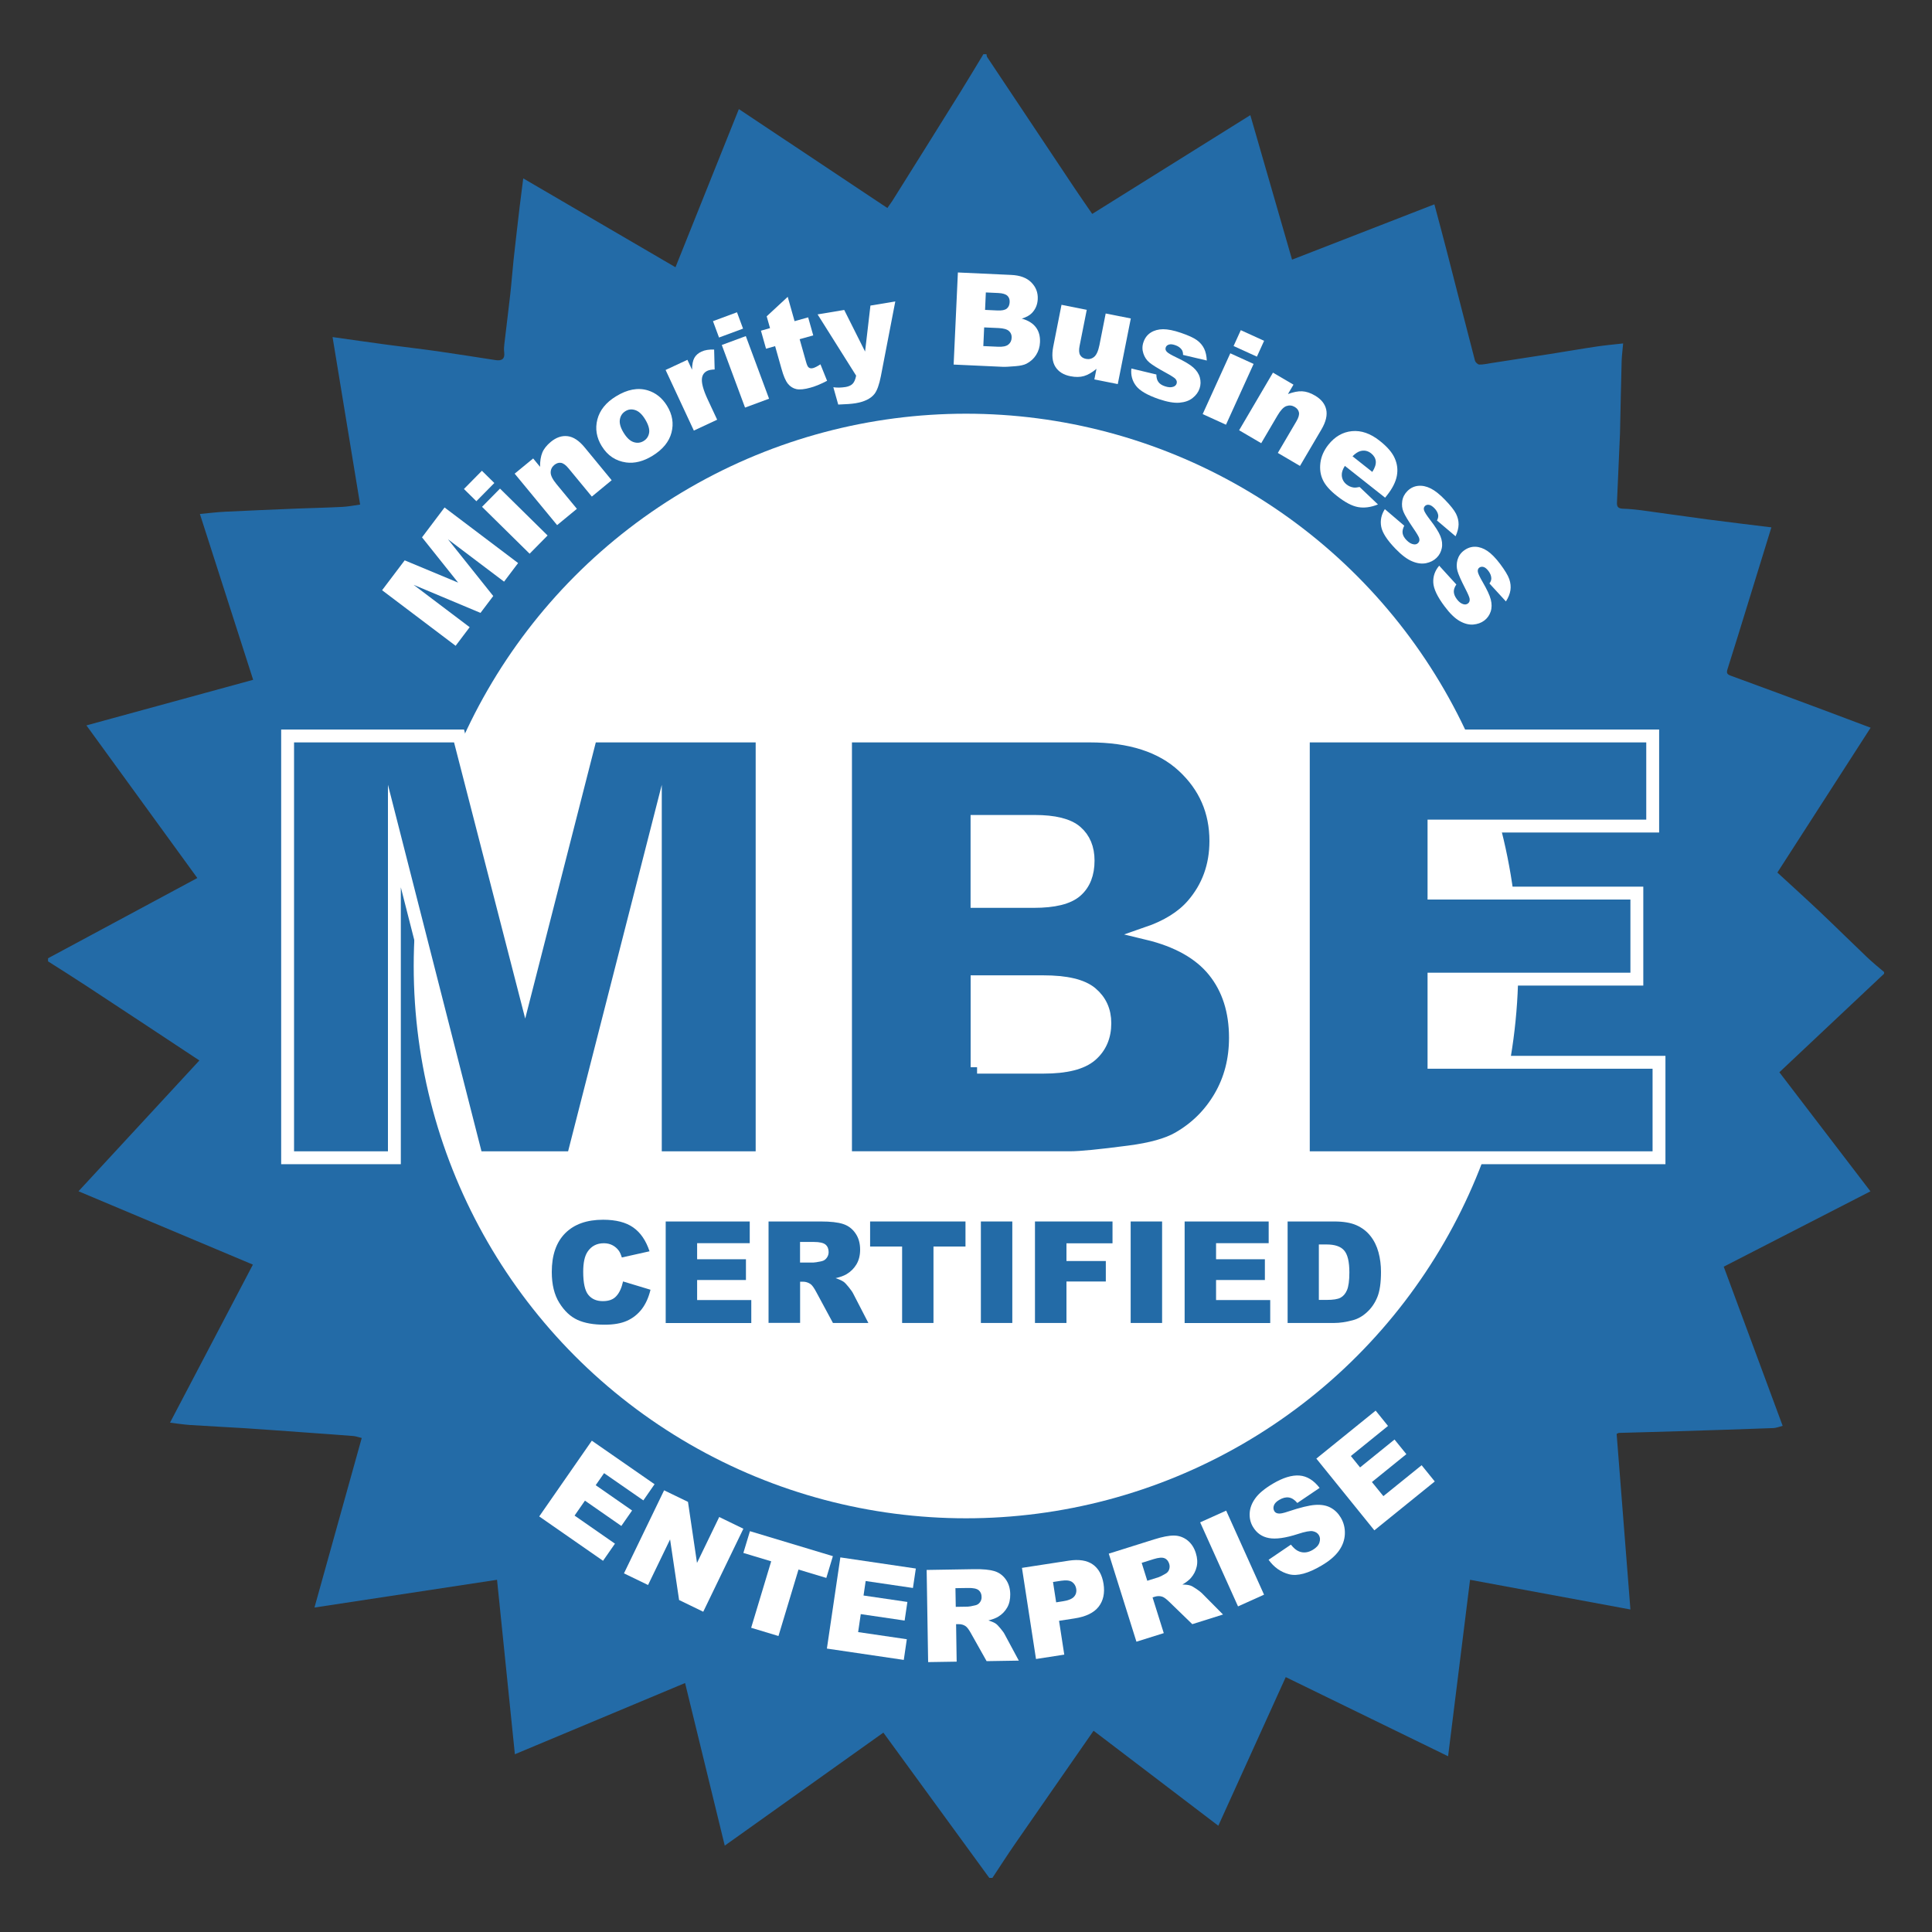 <?xml version="1.0" encoding="UTF-8"?>
<svg xmlns="http://www.w3.org/2000/svg" viewBox="0 0 300 300">
  <rect x="0" y="0" width="300" height="300" fill="#333333" stroke="none"/>
  <defs>
    <style>.cls-1{fill:#fff;}.cls-1,.cls-2{stroke-width:0px;}.cls-3{stroke:#fff;stroke-miterlimit:10;stroke-width:2px;}.cls-3,.cls-2{fill:#236ba7;}</style>
  </defs>
  <g id="Layer_1">
    <path class="cls-2" d="M292.56,150.96v.24c-5.39,5.07-10.77,10.13-16.26,15.3,4.75,6.21,9.43,12.32,14.14,18.49-7.7,3.95-15.23,7.83-22.78,11.7,3.05,8.23,6.08,16.43,9.15,24.71-.54.14-.99.33-1.43.35-4.93.18-9.86.34-14.78.49-3.06.1-6.13.17-9.19.26-.11,0-.21.08-.38.15.71,9.03,1.42,18.07,2.14,27.27-8.35-1.54-16.57-3.06-24.9-4.61-1.13,9.09-2.27,18.19-3.41,27.4-8.47-4.13-16.78-8.18-25.21-12.29-3.49,7.7-6.97,15.37-10.47,23.08-6.51-4.95-12.92-9.84-19.37-14.75-4.11,5.92-8.14,11.7-12.15,17.5-1.22,1.76-2.38,3.57-3.56,5.35h-.48c-5.47-7.5-10.94-15.01-16.45-22.56-8.18,5.83-16.34,11.65-24.63,17.55-2.06-8.44-4.1-16.8-6.16-25.25-8.86,3.71-17.6,7.36-26.43,11.06-.93-9.11-1.85-18.09-2.77-27.09-9.36,1.42-18.72,2.85-28.35,4.31,2.47-8.87,4.9-17.57,7.34-26.33-.47-.11-.91-.28-1.37-.31-2.21-.18-4.42-.33-6.62-.49-3.39-.24-6.78-.5-10.18-.72-2.85-.18-5.7-.31-8.54-.5-1-.07-1.99-.23-3.06-.36,4.3-8.19,8.56-16.31,12.87-24.54-9.07-3.82-18.02-7.58-27.08-11.39,6.31-6.83,12.51-13.54,18.77-20.31-5.86-3.87-11.66-7.72-17.49-11.54-1.99-1.31-4-2.57-6.01-3.85,0-.16,0-.32,0-.48,7.69-4.13,15.37-8.26,23.18-12.46-5.77-7.94-11.47-15.79-17.22-23.7,8.75-2.39,17.33-4.74,25.89-7.08-2.77-8.64-5.53-17.21-8.27-25.75,1.4-.13,2.65-.29,3.92-.35,3.73-.18,7.46-.34,11.19-.49,2.34-.09,4.69-.14,7.03-.26.92-.05,1.83-.23,2.74-.36-1.43-8.7-2.85-17.33-4.28-26.01,2.92.41,5.67.81,8.42,1.18,2.57.35,5.15.64,7.72,1,3.07.44,6.12.93,9.19,1.4.95.14,1.46-.18,1.32-1.24-.05-.39-.03-.8.02-1.2.3-2.62.64-5.23.93-7.85.2-1.76.32-3.54.51-5.3.3-2.74.62-5.47.94-8.21.17-1.42.36-2.84.56-4.42,7.97,4.65,15.77,9.21,23.64,13.8,3.27-8.18,6.53-16.32,9.84-24.56,7.74,5.15,15.38,10.24,23.06,15.36.31-.44.54-.75.75-1.07,3.55-5.67,7.11-11.34,10.64-17.02,1.19-1.92,2.35-3.86,3.52-5.79.16,0,.32,0,.48,0,.04.15.03.33.11.45,4.49,6.75,8.99,13.49,13.49,20.23.93,1.39,1.88,2.75,2.82,4.12,8.25-5.15,16.34-10.21,24.55-15.34,2.19,7.58,4.34,15.01,6.48,22.44,7.46-2.9,14.74-5.73,22.1-8.59.66,2.47,1.32,4.91,1.95,7.36,1.45,5.63,2.88,11.27,4.35,16.9.07.26.43.61.67.62.58.02,1.16-.12,1.74-.21,3.06-.47,6.12-.94,9.18-1.42,2.44-.38,4.87-.81,7.31-1.17,1.34-.2,2.69-.32,4.11-.48-.08.98-.2,1.83-.23,2.69-.1,3.66-.17,7.33-.25,10.99,0,.12,0,.24-.01.36-.16,3.57-.31,7.14-.47,10.7-.03.67.26.9.92.92.94.03,1.89.12,2.83.24,3.42.46,6.84.97,10.27,1.42,3.31.44,6.62.82,9.96,1.24-1.24,4.03-2.46,7.99-3.68,11.94-1.04,3.36-2.06,6.72-3.13,10.07-.2.61-.06.82.52,1.03,4.77,1.74,9.53,3.51,14.28,5.28,2.47.92,4.93,1.85,7.42,2.79-4.86,7.54-9.66,15-14.48,22.49,2.25,2.07,4.46,4.07,6.62,6.11,2.46,2.33,4.87,4.72,7.32,7.05.86.82,1.78,1.56,2.68,2.33Z"></path>
    <circle class="cls-1" cx="150" cy="150" r="85.76"></circle>
    <path class="cls-2" d="M96.74,198.98l4.27,1.29c-.29,1.2-.74,2.2-1.35,3-.62.8-1.38,1.41-2.3,1.82-.91.41-2.08.61-3.49.61-1.71,0-3.11-.25-4.2-.75-1.09-.5-2.02-1.37-2.81-2.63s-1.18-2.86-1.18-4.81c0-2.61.69-4.61,2.08-6.01s3.35-2.1,5.89-2.1c1.99,0,3.55.4,4.68,1.2,1.14.8,1.98,2.04,2.53,3.7l-4.3.96c-.15-.48-.31-.83-.47-1.05-.27-.37-.61-.66-1-.86-.39-.2-.84-.3-1.32-.3-1.1,0-1.95.44-2.54,1.33-.44.66-.67,1.69-.67,3.1,0,1.75.27,2.95.8,3.59.53.65,1.28.97,2.24.97s1.64-.26,2.11-.79c.48-.52.82-1.28,1.04-2.28Z"></path>
    <path class="cls-2" d="M103.36,189.67h13.06v3.37h-8.17v2.5h7.58v3.22h-7.58v3.11h8.41v3.57h-13.29v-15.76Z"></path>
    <path class="cls-2" d="M119.34,205.43v-15.76h8.12c1.51,0,2.66.13,3.45.39.8.26,1.44.74,1.92,1.44.49.7.73,1.55.73,2.55,0,.87-.19,1.63-.56,2.26-.37.63-.89,1.15-1.54,1.54-.42.25-.99.46-1.71.62.58.19,1,.39,1.27.58.18.13.44.41.78.83.34.42.57.75.68.98l2.36,4.57h-5.5l-2.6-4.82c-.33-.62-.62-1.03-.88-1.22-.35-.24-.75-.37-1.19-.37h-.43v6.4h-4.89ZM124.23,196.05h2.05c.22,0,.65-.07,1.29-.21.32-.06.59-.23.79-.5.2-.26.31-.57.31-.91,0-.51-.16-.9-.48-1.17-.32-.27-.93-.41-1.82-.41h-2.14v3.21Z"></path>
    <path class="cls-2" d="M135.11,189.67h14.81v3.89h-4.97v11.87h-4.87v-11.87h-4.97v-3.89Z"></path>
    <path class="cls-2" d="M152.31,189.67h4.88v15.76h-4.88v-15.76Z"></path>
    <path class="cls-2" d="M160.71,189.67h12.04v3.39h-7.15v2.75h6.11v3.18h-6.11v6.44h-4.89v-15.76Z"></path>
    <path class="cls-2" d="M175.57,189.67h4.88v15.76h-4.88v-15.76Z"></path>
    <path class="cls-2" d="M183.94,189.67h13.06v3.37h-8.17v2.5h7.58v3.22h-7.58v3.11h8.41v3.57h-13.29v-15.76Z"></path>
    <path class="cls-2" d="M199.92,189.67h7.24c1.43,0,2.58.19,3.46.58.88.39,1.6.94,2.18,1.67.57.72.99,1.57,1.25,2.53s.39,1.98.39,3.05c0,1.69-.19,2.99-.57,3.92-.38.93-.92,1.71-1.6,2.33-.68.63-1.41,1.04-2.19,1.25-1.07.29-2.04.43-2.9.43h-7.24v-15.76ZM204.79,193.24v8.61h1.19c1.02,0,1.74-.11,2.17-.34.43-.23.77-.62,1.01-1.18s.37-1.47.37-2.74c0-1.67-.27-2.81-.82-3.43-.54-.62-1.45-.92-2.71-.92h-1.21Z"></path>
    <path class="cls-1" d="M91.9,223.71l9.74,6.76-1.74,2.51-6.1-4.23-1.3,1.87,5.65,3.93-1.67,2.4-5.65-3.93-1.61,2.32,6.27,4.36-1.85,2.66-9.91-6.89,8.17-11.76Z"></path>
    <path class="cls-1" d="M103.11,231.41l3.72,1.8,1.4,9.48,3.45-7.13,3.75,1.82-6.23,12.89-3.75-1.82-1.4-9.41-3.42,7.08-3.74-1.81,6.23-12.89Z"></path>
    <path class="cls-1" d="M116.45,237.76l12.88,3.88-1.02,3.38-4.32-1.3-3.11,10.32-4.24-1.28,3.11-10.32-4.32-1.3,1.02-3.38Z"></path>
    <path class="cls-1" d="M130.48,241.83l11.73,1.73-.45,3.02-7.34-1.08-.33,2.25,6.81,1-.43,2.89-6.81-1-.41,2.79,7.56,1.11-.47,3.21-11.94-1.76,2.09-14.16Z"></path>
    <path class="cls-1" d="M144.12,258.09l-.23-14.31,7.37-.12c1.37-.02,2.41.08,3.14.3s1.32.65,1.77,1.28.69,1.4.7,2.31c.01.79-.14,1.48-.47,2.06-.33.58-.79,1.06-1.38,1.42-.37.23-.89.43-1.54.59.53.17.92.34,1.16.51.17.11.4.36.72.74.31.38.53.67.63.88l2.21,4.11-5,.08-2.44-4.34c-.31-.56-.58-.92-.82-1.09-.32-.22-.69-.32-1.09-.31h-.39s.09,5.82.09,5.82l-4.44.07ZM148.42,249.51l1.86-.03c.2,0,.59-.07,1.17-.21.29-.06.53-.22.71-.46s.27-.52.26-.83c0-.46-.16-.81-.46-1.06-.3-.24-.85-.36-1.66-.34l-1.94.03.05,2.91Z"></path>
    <path class="cls-1" d="M158.68,243.46l7.27-1.12c1.58-.24,2.83-.05,3.73.58s1.46,1.64,1.68,3.03c.22,1.43-.04,2.61-.77,3.55-.74.94-1.98,1.54-3.75,1.81l-2.39.37.81,5.25-4.39.68-2.18-14.15ZM164,248.81l1.07-.17c.84-.13,1.41-.37,1.71-.71.3-.34.41-.75.34-1.2-.07-.44-.27-.8-.62-1.06s-.92-.33-1.74-.21l-1.25.19.49,3.16Z"></path>
    <path class="cls-1" d="M176.46,254.91l-4.29-13.66,7.03-2.21c1.3-.41,2.34-.61,3.1-.6s1.45.25,2.06.72c.61.47,1.06,1.14,1.33,2.01.24.76.28,1.46.13,2.11s-.45,1.24-.91,1.76c-.29.33-.73.67-1.31,1.01.56,0,.97.06,1.26.16.19.06.49.23.9.51s.7.5.86.66l3.29,3.32-4.77,1.5-3.57-3.46c-.46-.45-.82-.72-1.1-.81-.37-.12-.75-.11-1.13,0l-.37.12,1.74,5.54-4.24,1.33ZM178.15,245.46l1.78-.56c.19-.06.55-.24,1.06-.54.26-.14.45-.36.55-.64s.11-.58.02-.88c-.14-.44-.38-.74-.74-.88-.35-.15-.92-.1-1.69.14l-1.85.58.87,2.78Z"></path>
    <path class="cls-1" d="M186.36,236.39l4.04-1.82,5.88,13.05-4.04,1.82-5.88-13.05Z"></path>
    <path class="cls-1" d="M196.96,242.22l3.49-2.37c.43.54.85.9,1.28,1.06.69.27,1.4.18,2.12-.25.54-.32.89-.7,1.03-1.13.14-.43.12-.81-.08-1.15-.19-.32-.5-.52-.93-.61-.43-.09-1.22.06-2.37.44-1.89.61-3.38.82-4.46.62-1.09-.2-1.91-.78-2.48-1.74-.38-.63-.55-1.34-.51-2.12s.32-1.55.87-2.31c.54-.76,1.46-1.52,2.74-2.28,1.57-.93,2.95-1.35,4.12-1.26s2.22.74,3.13,1.92l-3.46,2.34c-.42-.5-.86-.78-1.32-.85-.46-.07-.95.05-1.49.37-.44.26-.72.55-.83.87-.11.32-.09.61.07.88.12.2.31.32.59.36.28.06.79-.04,1.55-.3,1.88-.63,3.28-.97,4.22-1.03.94-.06,1.73.08,2.38.43.65.35,1.17.86,1.57,1.53.47.79.68,1.65.64,2.57-.04.93-.35,1.79-.93,2.6-.58.81-1.47,1.57-2.66,2.27-2.09,1.24-3.78,1.7-5.07,1.37-1.28-.33-2.35-1.08-3.19-2.26Z"></path>
    <path class="cls-1" d="M204.39,226.5l9.22-7.46,1.92,2.38-5.77,4.67,1.43,1.77,5.35-4.33,1.84,2.27-5.35,4.33,1.78,2.19,5.94-4.8,2.04,2.52-9.38,7.59-9-11.13Z"></path>
  </g>
  <g id="DBE_copy">
    <path class="cls-3" d="M44.66,114.28h26.62l10.27,39.86,10.19-39.86h26.6v65.5h-16.58v-49.96l-12.77,49.96h-15l-12.75-49.96v49.96h-16.58v-65.5Z"></path>
    <path class="cls-3" d="M131.3,114.28h37.89c6.31,0,11.16,1.56,14.54,4.69,3.38,3.13,5.07,7,5.07,11.62,0,3.87-1.21,7.19-3.62,9.96-1.61,1.85-3.96,3.31-7.06,4.38,4.71,1.13,8.17,3.08,10.39,5.83,2.22,2.76,3.33,6.22,3.33,10.39,0,3.4-.79,6.45-2.37,9.16-1.58,2.71-3.74,4.86-6.48,6.43-1.7.98-4.26,1.7-7.69,2.14-4.56.6-7.58.89-9.07.89h-34.94v-65.5ZM151.72,139.97h8.8c3.16,0,5.35-.54,6.59-1.63,1.24-1.09,1.85-2.66,1.85-4.71,0-1.91-.62-3.4-1.85-4.47s-3.39-1.61-6.46-1.61h-8.94v12.42ZM151.72,165.71h10.32c3.49,0,5.94-.62,7.37-1.85,1.43-1.24,2.15-2.9,2.15-4.98,0-1.94-.71-3.49-2.12-4.67-1.42-1.18-3.9-1.76-7.44-1.76h-10.28v13.27Z"></path>
    <path class="cls-3" d="M202.39,114.28h54.24v13.99h-33.96v10.41h31.5v13.36h-31.5v12.91h34.94v14.83h-55.23v-65.5Z"></path>
    <path class="cls-1" d="M59.33,91.65l3.51-4.64,8.3,3.46-5.61-7.03,3.5-4.64,11.42,8.63-2.18,2.89-8.71-6.58,7.03,8.81-1.98,2.62-10.39-4.36,8.71,6.58-2.18,2.89-11.42-8.63Z"></path>
    <path class="cls-1" d="M72.04,75.93l2.79-2.83,1.93,1.9-2.79,2.83-1.93-1.9ZM74.85,78.7l2.79-2.83,7.39,7.28-2.79,2.83-7.39-7.28Z"></path>
    <path class="cls-1" d="M79.93,73.54l2.86-2.35,1.07,1.3c-.01-.88.11-1.62.35-2.21s.69-1.14,1.31-1.66c.85-.7,1.72-1,2.62-.89.9.11,1.78.69,2.65,1.75l4.19,5.09-3.08,2.54-3.63-4.4c-.41-.5-.8-.78-1.16-.84-.36-.06-.7.06-1.04.33-.37.31-.56.7-.56,1.17s.3,1.07.9,1.8l3.17,3.84-3.07,2.53-6.6-8Z"></path>
    <path class="cls-1" d="M93.45,69.3c-.83-1.35-1.06-2.74-.69-4.17.37-1.43,1.33-2.63,2.88-3.58,1.77-1.09,3.42-1.4,4.96-.93,1.23.38,2.22,1.17,2.97,2.38.84,1.36,1.07,2.75.7,4.17-.37,1.42-1.35,2.62-2.94,3.6-1.42.87-2.79,1.22-4.11,1.04-1.62-.23-2.88-1.07-3.77-2.52ZM96.84,67.2c.48.79,1,1.27,1.55,1.45.55.18,1.07.12,1.55-.17.49-.3.77-.73.86-1.3.08-.56-.13-1.26-.63-2.08-.47-.77-.98-1.24-1.53-1.42-.55-.18-1.05-.13-1.52.16-.49.3-.78.74-.87,1.32-.09.58.11,1.25.58,2.03Z"></path>
    <path class="cls-1" d="M103.37,57.44l3.37-1.57.72,1.54c.01-.82.13-1.43.36-1.84.23-.41.6-.74,1.1-.97.53-.25,1.19-.35,1.97-.32l.08,3.09c-.51.02-.88.09-1.13.21-.47.22-.75.59-.83,1.1-.12.72.18,1.84.88,3.34l1.47,3.15-3.62,1.69-4.38-9.4Z"></path>
    <path class="cls-1" d="M110.71,49.87l3.73-1.38.94,2.54-3.73,1.38-.94-2.54ZM112.08,53.57l3.73-1.38,3.61,9.72-3.73,1.38-3.61-9.72Z"></path>
    <path class="cls-1" d="M122.31,46.07l1.07,3.8,2.11-.59.79,2.8-2.11.59,1,3.54c.12.43.24.7.36.81.19.18.43.22.75.13.28-.08.65-.27,1.12-.58l1.03,2.56c-.89.47-1.74.83-2.56,1.06-.95.27-1.69.34-2.21.23-.52-.12-.96-.39-1.31-.83-.36-.44-.69-1.21-1-2.33l-.99-3.51-1.41.4-.79-2.8,1.41-.4-.52-1.83,3.28-3.04Z"></path>
    <path class="cls-1" d="M126.95,48.82l4.14-.69,3.24,6.46.83-7.14,3.86-.64-2.24,11.61c-.26,1.32-.59,2.24-1,2.76-.58.73-1.56,1.21-2.96,1.44-.56.09-1.45.16-2.66.2l-.76-2.69c.59.09,1.24.07,1.93-.04.46-.08.82-.25,1.07-.5.25-.26.43-.68.54-1.26l-5.99-9.52Z"></path>
    <path class="cls-1" d="M148.75,42.31l8.27.38c1.38.06,2.42.45,3.13,1.17.71.72,1.04,1.58.99,2.59-.04.85-.34,1.56-.89,2.14-.37.39-.9.68-1.59.88,1.02.29,1.75.75,2.21,1.38.46.62.66,1.39.62,2.3-.03.74-.24,1.4-.61,1.98-.37.58-.87,1.02-1.48,1.34-.38.2-.95.33-1.7.39-1,.08-1.66.12-1.99.1l-7.63-.35.66-14.3ZM152.69,53.74l2.25.1c.76.04,1.3-.07,1.63-.33.33-.26.5-.61.52-1.07.02-.42-.12-.77-.42-1.04-.3-.27-.83-.42-1.61-.46l-2.24-.1-.13,2.9ZM152.95,48.12l1.92.09c.69.03,1.17-.06,1.46-.29.28-.22.43-.56.45-1.01.02-.42-.1-.75-.36-.99s-.72-.39-1.39-.42l-1.95-.09-.12,2.71Z"></path>
    <path class="cls-1" d="M173.57,59.64l-3.64-.72.33-1.65c-.68.57-1.32.94-1.93,1.12-.61.18-1.32.19-2.12.03-1.07-.21-1.85-.7-2.33-1.46-.48-.76-.59-1.81-.33-3.15l1.28-6.48,3.92.78-1.11,5.59c-.13.64-.1,1.12.08,1.43.18.31.49.52.92.6.47.09.88-.01,1.25-.31.37-.3.64-.91.83-1.84l.97-4.9,3.9.77-2.02,10.17Z"></path>
    <path class="cls-1" d="M175.71,57.23l3.85.92c0,.5.11.89.32,1.17.21.29.55.51,1.01.66.5.17.93.2,1.28.08.27-.09.45-.25.53-.49.09-.27.02-.53-.21-.77-.17-.17-.66-.49-1.49-.94-1.23-.67-2.06-1.19-2.51-1.56s-.76-.84-.95-1.42c-.19-.58-.19-1.17.02-1.76.22-.65.6-1.14,1.13-1.48.54-.34,1.17-.51,1.91-.52.74,0,1.66.18,2.77.56,1.17.4,2,.78,2.5,1.15.5.37.87.81,1.11,1.31.24.5.38,1.12.41,1.84l-3.69-.87c.01-.35-.06-.63-.23-.85-.23-.3-.55-.52-.97-.66-.42-.15-.76-.18-1.01-.09-.25.08-.41.23-.48.45-.08.24-.02.46.18.67.2.21.7.5,1.5.88,1.2.57,2.07,1.08,2.59,1.54.52.46.87.98,1.03,1.56.16.58.15,1.15-.04,1.71-.19.57-.55,1.06-1.08,1.48-.52.42-1.21.66-2.05.73-.84.07-1.9-.12-3.17-.55-1.79-.61-2.98-1.3-3.57-2.07-.59-.77-.83-1.66-.72-2.68Z"></path>
    <path class="cls-1" d="M191.04,54.86l3.62,1.65-4.29,9.44-3.62-1.65,4.29-9.44ZM192.67,51.27l3.62,1.65-1.12,2.46-3.62-1.65,1.12-2.46Z"></path>
    <path class="cls-1" d="M197.66,57.86l3.19,1.87-.86,1.46c.83-.31,1.56-.46,2.2-.43.64.03,1.31.25,2.01.67.95.56,1.53,1.27,1.73,2.15s-.04,1.91-.73,3.09l-3.34,5.68-3.44-2.02,2.89-4.92c.33-.56.46-1.02.39-1.37s-.29-.64-.67-.86c-.42-.24-.84-.28-1.29-.12-.44.16-.9.65-1.38,1.47l-2.52,4.29-3.43-2.01,5.25-8.94Z"></path>
    <path class="cls-1" d="M215.08,77.28l-6.25-4.94c-.34.54-.5,1.02-.48,1.44.02.59.28,1.08.76,1.46.31.24.66.4,1.06.46.25.04.56,0,.95-.08l2.85,2.71c-1.12.45-2.15.58-3.09.41-.95-.17-2.04-.75-3.28-1.73-1.08-.85-1.81-1.67-2.18-2.47-.38-.79-.51-1.68-.39-2.66.12-.98.53-1.92,1.23-2.81,1.01-1.27,2.23-1.98,3.66-2.12,1.44-.14,2.87.35,4.31,1.49,1.17.92,1.95,1.82,2.34,2.71.4.89.51,1.8.33,2.75-.18.95-.69,1.96-1.54,3.03l-.28.35ZM213.09,73.28c.42-.65.59-1.21.54-1.68-.06-.47-.3-.87-.73-1.21-.5-.39-1.05-.51-1.65-.35-.38.1-.79.37-1.23.81l3.07,2.43Z"></path>
    <path class="cls-1" d="M215.04,79.06l3.01,2.57c-.22.44-.31.84-.25,1.19.06.35.26.7.6,1.05.37.38.74.6,1.11.65.28.05.51-.02.69-.2.21-.2.26-.46.16-.78-.07-.23-.37-.74-.9-1.51-.79-1.16-1.3-2-1.52-2.53-.23-.53-.29-1.09-.2-1.7.09-.6.37-1.12.81-1.56.49-.48,1.05-.74,1.68-.8.63-.06,1.28.08,1.94.41s1.4.92,2.21,1.76c.86.89,1.43,1.61,1.71,2.16.27.55.41,1.11.4,1.67-.01.56-.17,1.17-.47,1.83l-2.89-2.45c.17-.3.23-.59.19-.86-.07-.37-.26-.71-.57-1.03-.31-.32-.6-.5-.85-.54-.26-.04-.47.02-.63.18-.18.18-.23.4-.14.68.09.28.4.77.93,1.46.81,1.05,1.35,1.9,1.61,2.55.26.65.33,1.27.21,1.86-.12.59-.39,1.09-.81,1.5-.43.42-.97.69-1.63.83-.66.13-1.38.04-2.16-.29-.78-.32-1.64-.97-2.57-1.93-1.32-1.36-2.07-2.52-2.24-3.47-.17-.95.02-1.86.58-2.72Z"></path>
    <path class="cls-1" d="M223.47,87.83l2.67,2.93c-.28.41-.41.8-.39,1.15.02.36.17.73.46,1.12.32.43.66.69,1.02.79.27.08.51.04.71-.11.23-.17.31-.42.26-.76-.04-.24-.27-.78-.7-1.61-.64-1.25-1.04-2.15-1.19-2.7s-.15-1.12.01-1.71c.17-.59.5-1.07,1-1.44.55-.41,1.14-.61,1.77-.59.63.02,1.26.24,1.87.65.61.41,1.27,1.08,1.98,2.02.74.99,1.22,1.78,1.42,2.36s.26,1.15.18,1.71c-.08.55-.31,1.14-.7,1.75l-2.56-2.79c.21-.28.3-.55.29-.83-.02-.38-.17-.74-.43-1.09-.27-.36-.53-.57-.78-.64-.25-.07-.47-.03-.65.1-.2.15-.28.37-.23.66.05.29.3.81.74,1.57.67,1.15,1.1,2.06,1.27,2.73.17.68.17,1.3-.02,1.87s-.52,1.03-.99,1.39c-.48.36-1.05.56-1.72.62-.67.05-1.37-.13-2.11-.55s-1.51-1.17-2.31-2.24c-1.14-1.51-1.73-2.75-1.78-3.72-.05-.97.25-1.84.91-2.62Z"></path>
  </g>
</svg>
